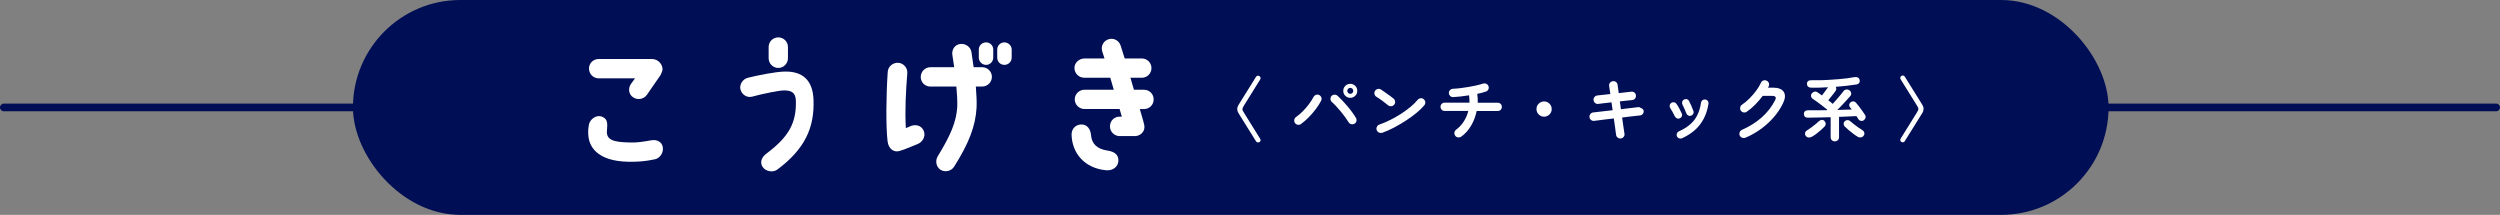 <?xml version="1.0" encoding="UTF-8"?>
<svg id="_レイヤー_2" data-name="レイヤー 2" xmlns="http://www.w3.org/2000/svg" width="650.11" height="55.87" viewBox="0 0 650.11 55.87">
  <rect x="0" y="0" width="650.11" height="55.87" fill="#808080" stroke="none"/>
  <defs>
    <style>
      .cls-1 {
        fill: #fff;
      }

      .cls-2 {
        fill: #000e56;
      }
    </style>
  </defs>
  <g id="design">
    <g id="ttl_battle_01_sp">
      <rect class="cls-2" x="91.78" y="0" width="456.54" height="55.87" rx="27.94" ry="27.94"/>
      <path class="cls-2" d="M649.11,28.94H1c-.55,0-1-.45-1-1s.45-1,1-1h648.11c.55,0,1,.45,1,1s-.45,1-1,1Z"/>
      <g>
        <g>
          <path class="cls-1" d="M153,35.26c-.08-.87-.08-1.79.19-3.04.27-1.06,1.75-2.58,3.5-1.82,1.29.57,1.33,1.67,1.14,3.57-.23,2.47,1.79,3,5.89,3.08,2.13.08,3.61-.23,5.66-.57,1.6-.27,2.74.53,2.96,1.71.3,1.6-.8,2.96-2.01,3.23-2.66.57-4.41.65-6.73.65-8.74-.11-10.41-4.33-10.6-6.8ZM153.16,17.86c0-1.41,1.1-2.51,2.51-2.51h13.91c1.67,0,2.81,1.56,2.7,2.77-.04.42-.23.76-.49,1.37l-3.57,5.17c-.8,1.14-2.43,1.44-3.57.65-1.18-.76-1.37-2.32-.57-3.5l1.06-1.44h-9.46c-1.41,0-2.51-1.14-2.51-2.51Z"/>
          <path class="cls-1" d="M192.54,23.25c-.3-1.37.65-2.7,1.98-3.04,2.81-.68,7.18-1.56,9.58-1.6,4.41-.08,7.26,2.05,7.45,7.33.27,7.18-2.17,12.77-9.42,18.16-1.1.84-3.04.49-3.8-.68-.65-.91-.57-2.32.95-3.46,5.78-4.33,7.87-7.94,7.68-13.83-.08-2.09-1.18-2.62-3.08-2.62-1.29,0-5.74.91-8.32,1.63-1.33.34-2.7-.57-3-1.9ZM199.88,15.16v-2.93c0-1.37,1.1-2.51,2.51-2.51s2.51,1.14,2.51,2.51v2.93c0,1.37-1.14,2.51-2.51,2.51s-2.51-1.14-2.51-2.51Z"/>
          <path class="cls-1" d="M230.81,36.74c-.46-3.76-.38-11.97.04-18.05.08-1.37,1.33-2.43,2.7-2.36,1.41.08,2.47,1.29,2.39,2.66-.38,4.86-.65,9.58-.38,14.33.46-.19,1.03-.46,1.44-.61,1.33-.42,2.77,0,3.27,1.48.49,1.44-.49,2.85-1.75,3.31-1.1.42-3.12,1.33-4.56,1.75-1.52.49-2.93-.57-3.15-2.51ZM239.44,19.99c0-1.37,1.1-2.51,2.51-2.51h6.19c-.15-1.14-.34-2.2-.49-3.23-.19-1.37.65-2.62,2.01-2.81,1.41-.19,2.77.76,2.96,2.13.19,1.22.38,2.55.57,3.91h2.24c1.37,0,2.51,1.14,2.51,2.51s-1.14,2.51-2.51,2.51h-1.67c.15,2.01.27,3.91.19,5.51-.27,4.83-2.05,9.35-5.85,15.35-.76,1.18-2.39,1.52-3.57.76-1.14-.8-1.37-2.36-.65-3.53,3.34-5.43,4.83-8.97,5.05-12.84.04-1.44-.04-3.27-.23-5.24h-6.76c-1.41,0-2.51-1.1-2.51-2.51ZM258.29,12.88v2.09c0,1.06-.84,1.9-1.86,1.9s-1.9-.84-1.9-1.9v-2.09c0-1.03.84-1.86,1.9-1.86s1.86.84,1.86,1.86ZM263.08,12.88v2.09c0,1.06-.84,1.9-1.9,1.9s-1.86-.84-1.86-1.9v-2.09c0-1.03.84-1.86,1.86-1.86s1.9.84,1.9,1.86Z"/>
          <path class="cls-1" d="M278.66,35.07c-.04-1.44.91-2.62,2.43-2.7,1.71-.11,2.51,1.37,2.62,2.74.19,2.32,1.6,3.61,4.18,4.03,1.33.19,3.12.72,2.93,2.85-.11,1.14-1.18,2.47-3.19,2.28-5.43-.49-8.82-4.26-8.97-9.2ZM279.39,17.71c0-1.41,1.25-2.51,2.66-2.51h5.17l-.61-1.9c-.38-1.37.38-2.74,1.75-3.12,1.33-.38,2.7.42,3.08,1.75l1.03,3.27h4.45c1.37,0,2.51,1.1,2.51,2.51s-1.14,2.51-2.51,2.51h-2.96l.91,3.12h2.62c1.41,0,2.51,1.1,2.51,2.51s-1.1,2.51-2.51,2.51h-1.1s1.06,3.46,1.18,4.22c.3,1.75-1.18,2.81-2.43,2.81h-3.99c-1.37,0-2.51-1.14-2.51-2.51,0-1.6,1.25-2.55,2.51-2.55h.57l-.57-1.98h-9.12c-1.41,0-2.55-1.14-2.55-2.51s1.14-2.51,2.55-2.51h7.6l-.91-3.12h-6.8c-1.37,0-2.51-1.14-2.51-2.51Z"/>
        </g>
        <g>
          <path class="cls-1" d="M327.49,36.94c-.14.1-.3.13-.47.09-.17-.04-.3-.13-.4-.29l-4.25-6.82c-.23-.35-.39-.64-.49-.86-.1-.23-.14-.46-.14-.7s.05-.47.14-.7c.1-.23.26-.52.49-.86l4.25-6.82c.1-.16.23-.25.4-.29.17-.04.32,0,.47.09.16.08.25.21.3.39.04.17.01.33-.08.48l-4.21,6.77c-.14.23-.25.41-.31.55-.07.14-.1.27-.1.41s.03.26.1.4.17.32.31.56l4.21,6.77c.1.14.12.3.08.47-.04.17-.14.3-.3.4Z"/>
          <path class="cls-1" d="M338.33,32.25c-.25.18-.53.25-.84.2s-.55-.2-.73-.45-.24-.53-.19-.84c.05-.31.21-.55.46-.73.6-.42,1.19-.93,1.78-1.52.59-.59,1.12-1.21,1.6-1.86s.86-1.25,1.15-1.8c.14-.28.36-.47.65-.58.29-.11.56-.1.83.04.28.13.47.35.57.64.1.29.08.58-.06.85-.35.67-.8,1.38-1.35,2.12-.55.74-1.16,1.46-1.83,2.14s-1.35,1.28-2.04,1.78ZM352.21,32.16c-.26.16-.55.2-.85.12-.3-.08-.53-.25-.68-.51-.22-.36-.49-.77-.83-1.24-.34-.47-.71-.95-1.11-1.44-.4-.49-.81-.96-1.23-1.41-.42-.45-.81-.84-1.17-1.16-.23-.2-.35-.46-.36-.77s.08-.58.29-.81c.22-.22.48-.32.78-.32s.57.1.8.31c.4.37.82.8,1.28,1.28s.9.98,1.34,1.5c.44.52.84,1.04,1.21,1.55.37.51.68.98.92,1.4.16.26.2.55.13.85-.07.3-.25.53-.52.68ZM351.13,25.44c-.5,0-.93-.18-1.29-.53-.35-.35-.53-.78-.53-1.29s.18-.93.53-1.29c.35-.35.78-.53,1.29-.53s.93.18,1.29.53.53.78.53,1.29-.18.93-.53,1.29c-.35.35-.78.53-1.29.53ZM351.13,24.4c.22,0,.4-.08.55-.23.15-.15.23-.33.23-.55s-.08-.4-.23-.55c-.15-.15-.33-.23-.55-.23s-.4.08-.55.23-.23.33-.23.55.07.4.23.55c.15.15.33.23.55.23Z"/>
          <path class="cls-1" d="M360.99,27.4c-.46-.38-.97-.78-1.53-1.2-.56-.41-1.07-.75-1.53-1.02-.26-.17-.43-.4-.5-.69-.07-.29-.03-.57.13-.84.17-.26.4-.43.69-.51.29-.08.57-.03.84.13.32.2.69.45,1.11.75s.82.58,1.21.87c.39.29.71.53.96.74.24.19.38.44.42.75.04.31-.03.58-.23.82-.19.24-.44.38-.75.42s-.58-.03-.82-.23ZM359.44,34.5c-.29.11-.57.1-.85-.04-.28-.13-.48-.34-.58-.63-.11-.29-.1-.57.04-.85.13-.28.34-.48.63-.58.96-.34,1.93-.75,2.91-1.24.98-.49,1.91-1.03,2.81-1.61.89-.58,1.71-1.18,2.45-1.8s1.34-1.21,1.81-1.79c.2-.24.46-.38.77-.41.31-.04.57.05.8.25.24.19.38.44.41.75s-.05.58-.25.82c-.49.6-1.15,1.24-1.96,1.92-.82.68-1.73,1.35-2.74,2.01-1.01.66-2.05,1.27-3.11,1.84-1.07.56-2.11,1.03-3.11,1.39Z"/>
          <path class="cls-1" d="M379.98,35.52c-.24.18-.51.25-.82.21-.31-.04-.55-.18-.73-.42-.19-.25-.26-.53-.22-.83.05-.3.19-.55.43-.74.79-.59,1.46-1.3,2-2.14.54-.84.94-1.76,1.19-2.75h-6.16c-.3,0-.56-.1-.76-.31-.21-.21-.31-.46-.31-.77s.1-.55.31-.77c.21-.21.46-.31.76-.31h6.46c.01-.62-.02-1.26-.11-1.91-.72.12-1.43.22-2.14.3-.71.08-1.37.13-1.98.17-.3.02-.56-.07-.78-.29-.22-.22-.34-.47-.35-.77-.01-.31.09-.57.31-.78s.47-.32.77-.33c.6-.02,1.25-.08,1.94-.16s1.4-.19,2.11-.31c.71-.12,1.38-.25,2.03-.4.64-.15,1.21-.3,1.7-.46.3-.1.59-.08.86.04.28.12.47.32.58.61.11.29.1.57-.03.85-.13.28-.34.46-.64.56-.3.11-.64.21-1.03.31-.38.1-.79.19-1.22.29.06.37.1.75.12,1.14s.02.78,0,1.16h5.2c.3,0,.56.11.77.31.21.21.31.47.31.77s-.1.56-.31.77-.47.31-.77.31h-5.47c-.28,1.37-.76,2.64-1.45,3.81-.69,1.17-1.55,2.13-2.58,2.87Z"/>
          <path class="cls-1" d="M401.53,30.34c-.55,0-1.02-.19-1.4-.58-.38-.38-.58-.85-.58-1.4s.19-1.02.58-1.4.85-.58,1.4-.58,1.02.19,1.4.58.58.85.58,1.4-.19,1.02-.58,1.4c-.38.38-.85.58-1.4.58Z"/>
          <path class="cls-1" d="M421.49,36.01c-.3.04-.57-.04-.82-.23-.25-.19-.39-.43-.42-.73-.04-.32-.11-.87-.22-1.65s-.23-1.64-.36-2.6c-.77.08-1.5.17-2.2.26-.7.09-1.3.17-1.81.23-.51.06-.88.11-1.11.14-.3.04-.57-.04-.81-.23-.24-.19-.37-.44-.4-.74-.04-.31.04-.58.23-.82.19-.23.44-.37.74-.4.19-.02.54-.06,1.04-.12.5-.05,1.1-.12,1.8-.21.7-.08,1.43-.17,2.2-.25l-.29-2.05c-.79.08-1.51.17-2.15.25-.64.08-1.08.14-1.32.16-.3.04-.57-.04-.8-.24-.23-.2-.37-.45-.4-.75-.02-.3.06-.57.25-.8.19-.23.44-.37.74-.41.19-.02.6-.07,1.23-.13.63-.07,1.35-.15,2.15-.24-.14-.94-.25-1.63-.31-2.09-.05-.31.02-.59.22-.83.19-.24.44-.38.74-.41.31-.05.59.02.83.21.24.19.38.44.41.75.02.23.06.53.12.89.05.37.11.78.17,1.25.71-.08,1.36-.16,1.94-.23.59-.07,1.04-.12,1.35-.15.3-.04.57.04.8.23.23.19.36.44.39.76.02.3-.06.57-.24.8-.19.23-.44.36-.75.39-.3.02-.74.07-1.31.13-.58.06-1.21.13-1.89.22l.29,2.03c.73-.1,1.42-.18,2.07-.25.65-.07,1.21-.14,1.67-.2.47-.06.79-.1.95-.11.38.16.68.31.88.45.2.14.32.32.34.52.04.3-.04.57-.23.81-.19.24-.44.37-.74.4-.18.01-.5.04-.95.1-.46.05-1.01.12-1.65.19s-1.32.16-2.04.25c.13.97.25,1.84.37,2.6.11.76.19,1.29.24,1.59.06.3,0,.57-.2.82-.19.25-.44.39-.76.44Z"/>
          <path class="cls-1" d="M436.81,30.77c-.24.11-.48.11-.73,0-.25-.1-.43-.27-.55-.51-.19-.4-.39-.78-.6-1.16-.21-.38-.4-.7-.57-.96-.16-.23-.21-.47-.17-.74.04-.26.17-.47.39-.63s.46-.21.73-.17c.27.04.48.17.64.39.23.32.47.73.74,1.21.26.49.47.92.63,1.29.12.24.13.49.03.74-.1.25-.28.43-.53.54ZM437.38,35.95c-.24.11-.49.11-.75.02-.26-.1-.44-.26-.55-.5-.11-.25-.11-.5-.02-.76.1-.25.26-.43.5-.54,1.22-.55,2.23-1.18,3.02-1.88.79-.7,1.4-1.51,1.84-2.43s.75-1.97.92-3.16c.04-.28.17-.49.39-.65.22-.16.46-.22.73-.18.26.04.48.16.64.38.16.22.22.46.17.74-.31,2.06-1.03,3.84-2.15,5.34s-2.7,2.7-4.74,3.63ZM439.76,30.09c-.26.08-.51.07-.74-.05-.23-.11-.39-.3-.49-.55-.13-.35-.3-.74-.5-1.19-.2-.44-.36-.8-.5-1.06-.12-.24-.15-.49-.09-.75.06-.26.2-.45.43-.58.24-.14.49-.18.76-.12.26.07.46.22.58.46.18.34.38.75.6,1.23.22.49.4.94.55,1.38.1.25.08.5-.04.74-.13.24-.31.4-.57.49Z"/>
          <path class="cls-1" d="M453.87,35.81c-.29.12-.57.12-.85,0-.28-.11-.49-.31-.62-.58-.12-.28-.12-.56,0-.85.11-.29.31-.49.58-.61,1.99-.88,3.71-1.96,5.17-3.26,1.45-1.3,2.6-2.77,3.44-4.43.2-.38.24-.67.12-.86-.13-.19-.44-.29-.93-.29h-2.39c-.58.77-1.22,1.51-1.93,2.24s-1.45,1.35-2.21,1.88c-.24.18-.51.24-.82.19-.31-.05-.55-.21-.73-.46-.17-.25-.23-.53-.17-.84.05-.31.21-.54.46-.71.67-.46,1.33-1,1.96-1.64s1.21-1.3,1.74-2.01.93-1.39,1.23-2.06c.12-.28.32-.47.61-.58.29-.11.57-.1.85.03.28.12.47.32.59.61.11.29.1.57-.03.85-.05.12-.11.24-.18.36h1.24c1.43,0,2.38.37,2.85,1.1.47.73.41,1.72-.19,2.97-.61,1.27-1.41,2.48-2.4,3.62-.99,1.14-2.11,2.16-3.36,3.07-1.25.91-2.59,1.66-4.01,2.26Z"/>
          <path class="cls-1" d="M477.13,36.76c-.3,0-.56-.1-.77-.3-.21-.2-.31-.47-.31-.8v-5.18c-1.1.02-2.17.05-3.2.07-1.03.02-1.93.04-2.68.05-.7,0-1.06-.32-1.08-.97-.01-.29.08-.52.27-.69.19-.17.44-.26.76-.26.64.01,1.39.02,2.25,0,.86,0,1.77-.02,2.72-.03.01-.02.04-.06.09-.11-.36-.3-.77-.63-1.22-.98s-.91-.7-1.37-1.03-.86-.61-1.22-.84c-.23-.16-.37-.37-.41-.64-.05-.27.01-.52.18-.75.18-.24.41-.39.68-.46s.53-.01.78.15c.18.12.37.25.57.39.2.14.4.29.62.44.25-.32.53-.69.84-1.11.31-.41.55-.75.75-1.02-1.57.1-3.04.13-4.41.11-.3,0-.55-.08-.76-.25-.2-.17-.31-.41-.32-.74-.01-.31.09-.55.3-.72.21-.17.5-.25.87-.23.61.01,1.3,0,2.07,0s1.57-.05,2.4-.09c.83-.04,1.66-.1,2.48-.17.82-.07,1.6-.15,2.32-.24.73-.09,1.35-.19,1.88-.3.34-.06.63-.03.87.08.25.11.4.3.48.57.1.32.07.6-.08.83-.15.23-.4.37-.75.43-.72.12-1.55.23-2.48.33-.93.1-1.89.2-2.89.28.1.16.15.33.15.53,0,.2-.06.38-.19.55-.12.18-.29.41-.51.69-.22.28-.46.58-.7.88-.25.31-.47.58-.67.84.2.16.4.31.6.48.2.16.38.31.55.46.35-.38.71-.79,1.07-1.21.37-.42.7-.82,1.02-1.2.31-.38.56-.69.74-.93.19-.24.44-.37.74-.4s.57.06.81.25c.24.18.38.41.42.69.04.28-.03.53-.22.75-.28.32-.61.7-.99,1.12-.38.43-.78.85-1.2,1.29s-.81.84-1.2,1.22c.71-.02,1.38-.05,2.02-.06.64-.02,1.22-.03,1.74-.05-.08-.12-.17-.23-.25-.33-.08-.1-.16-.19-.23-.28-.16-.2-.22-.43-.18-.67s.15-.45.34-.6c.22-.17.46-.25.72-.24.26,0,.49.12.68.33.24.26.51.59.81.99.3.4.59.79.87,1.18.28.39.51.72.68,1,.17.25.22.51.14.77-.07.26-.23.48-.47.65-.24.16-.5.2-.77.14s-.49-.22-.63-.46c-.07-.11-.15-.23-.23-.36-.08-.13-.17-.27-.27-.41-.62.04-1.32.07-2.09.1-.77.03-1.58.06-2.43.1v5.26c0,.34-.11.6-.31.8-.21.2-.47.3-.77.3ZM471.19,35.54c-.26.16-.55.23-.85.22-.31-.01-.56-.16-.77-.43-.17-.24-.22-.5-.16-.77.06-.28.22-.49.49-.65.31-.19.67-.43,1.06-.72s.78-.58,1.15-.89c.37-.31.68-.58.94-.82.22-.2.46-.3.74-.3.28,0,.5.1.67.3.2.22.31.45.31.71s-.09.49-.27.69c-.28.29-.6.6-.97.93s-.76.65-1.16.95c-.4.31-.79.57-1.16.78ZM483.09,35.56c-.35-.2-.73-.46-1.13-.76-.41-.31-.81-.63-1.21-.96-.4-.34-.75-.66-1.06-.97-.18-.2-.27-.44-.26-.69,0-.26.1-.48.3-.67.18-.18.41-.27.68-.28s.51.08.71.26c.29.25.62.53.99.82.37.29.75.58,1.14.85s.75.5,1.07.69c.22.12.37.32.46.59.09.28.05.55-.12.81-.17.26-.4.42-.7.48-.3.05-.59,0-.86-.15Z"/>
          <path class="cls-1" d="M494.46,36.94c-.16-.1-.25-.23-.29-.4-.04-.17-.01-.32.07-.47l4.21-6.77c.14-.24.25-.43.31-.56.07-.13.1-.26.1-.4s-.03-.27-.1-.41c-.07-.14-.17-.32-.31-.55l-4.21-6.77c-.08-.14-.11-.3-.07-.48.04-.17.13-.3.29-.39.14-.1.3-.13.48-.09.17.04.3.13.39.29l4.25,6.82c.23.35.39.64.49.86s.14.46.14.7-.05.47-.14.7c-.1.23-.26.52-.49.86l-4.25,6.82c-.08.16-.21.25-.39.29-.17.04-.33,0-.48-.09Z"/>
        </g>
      </g>
    </g>
  </g>
</svg>